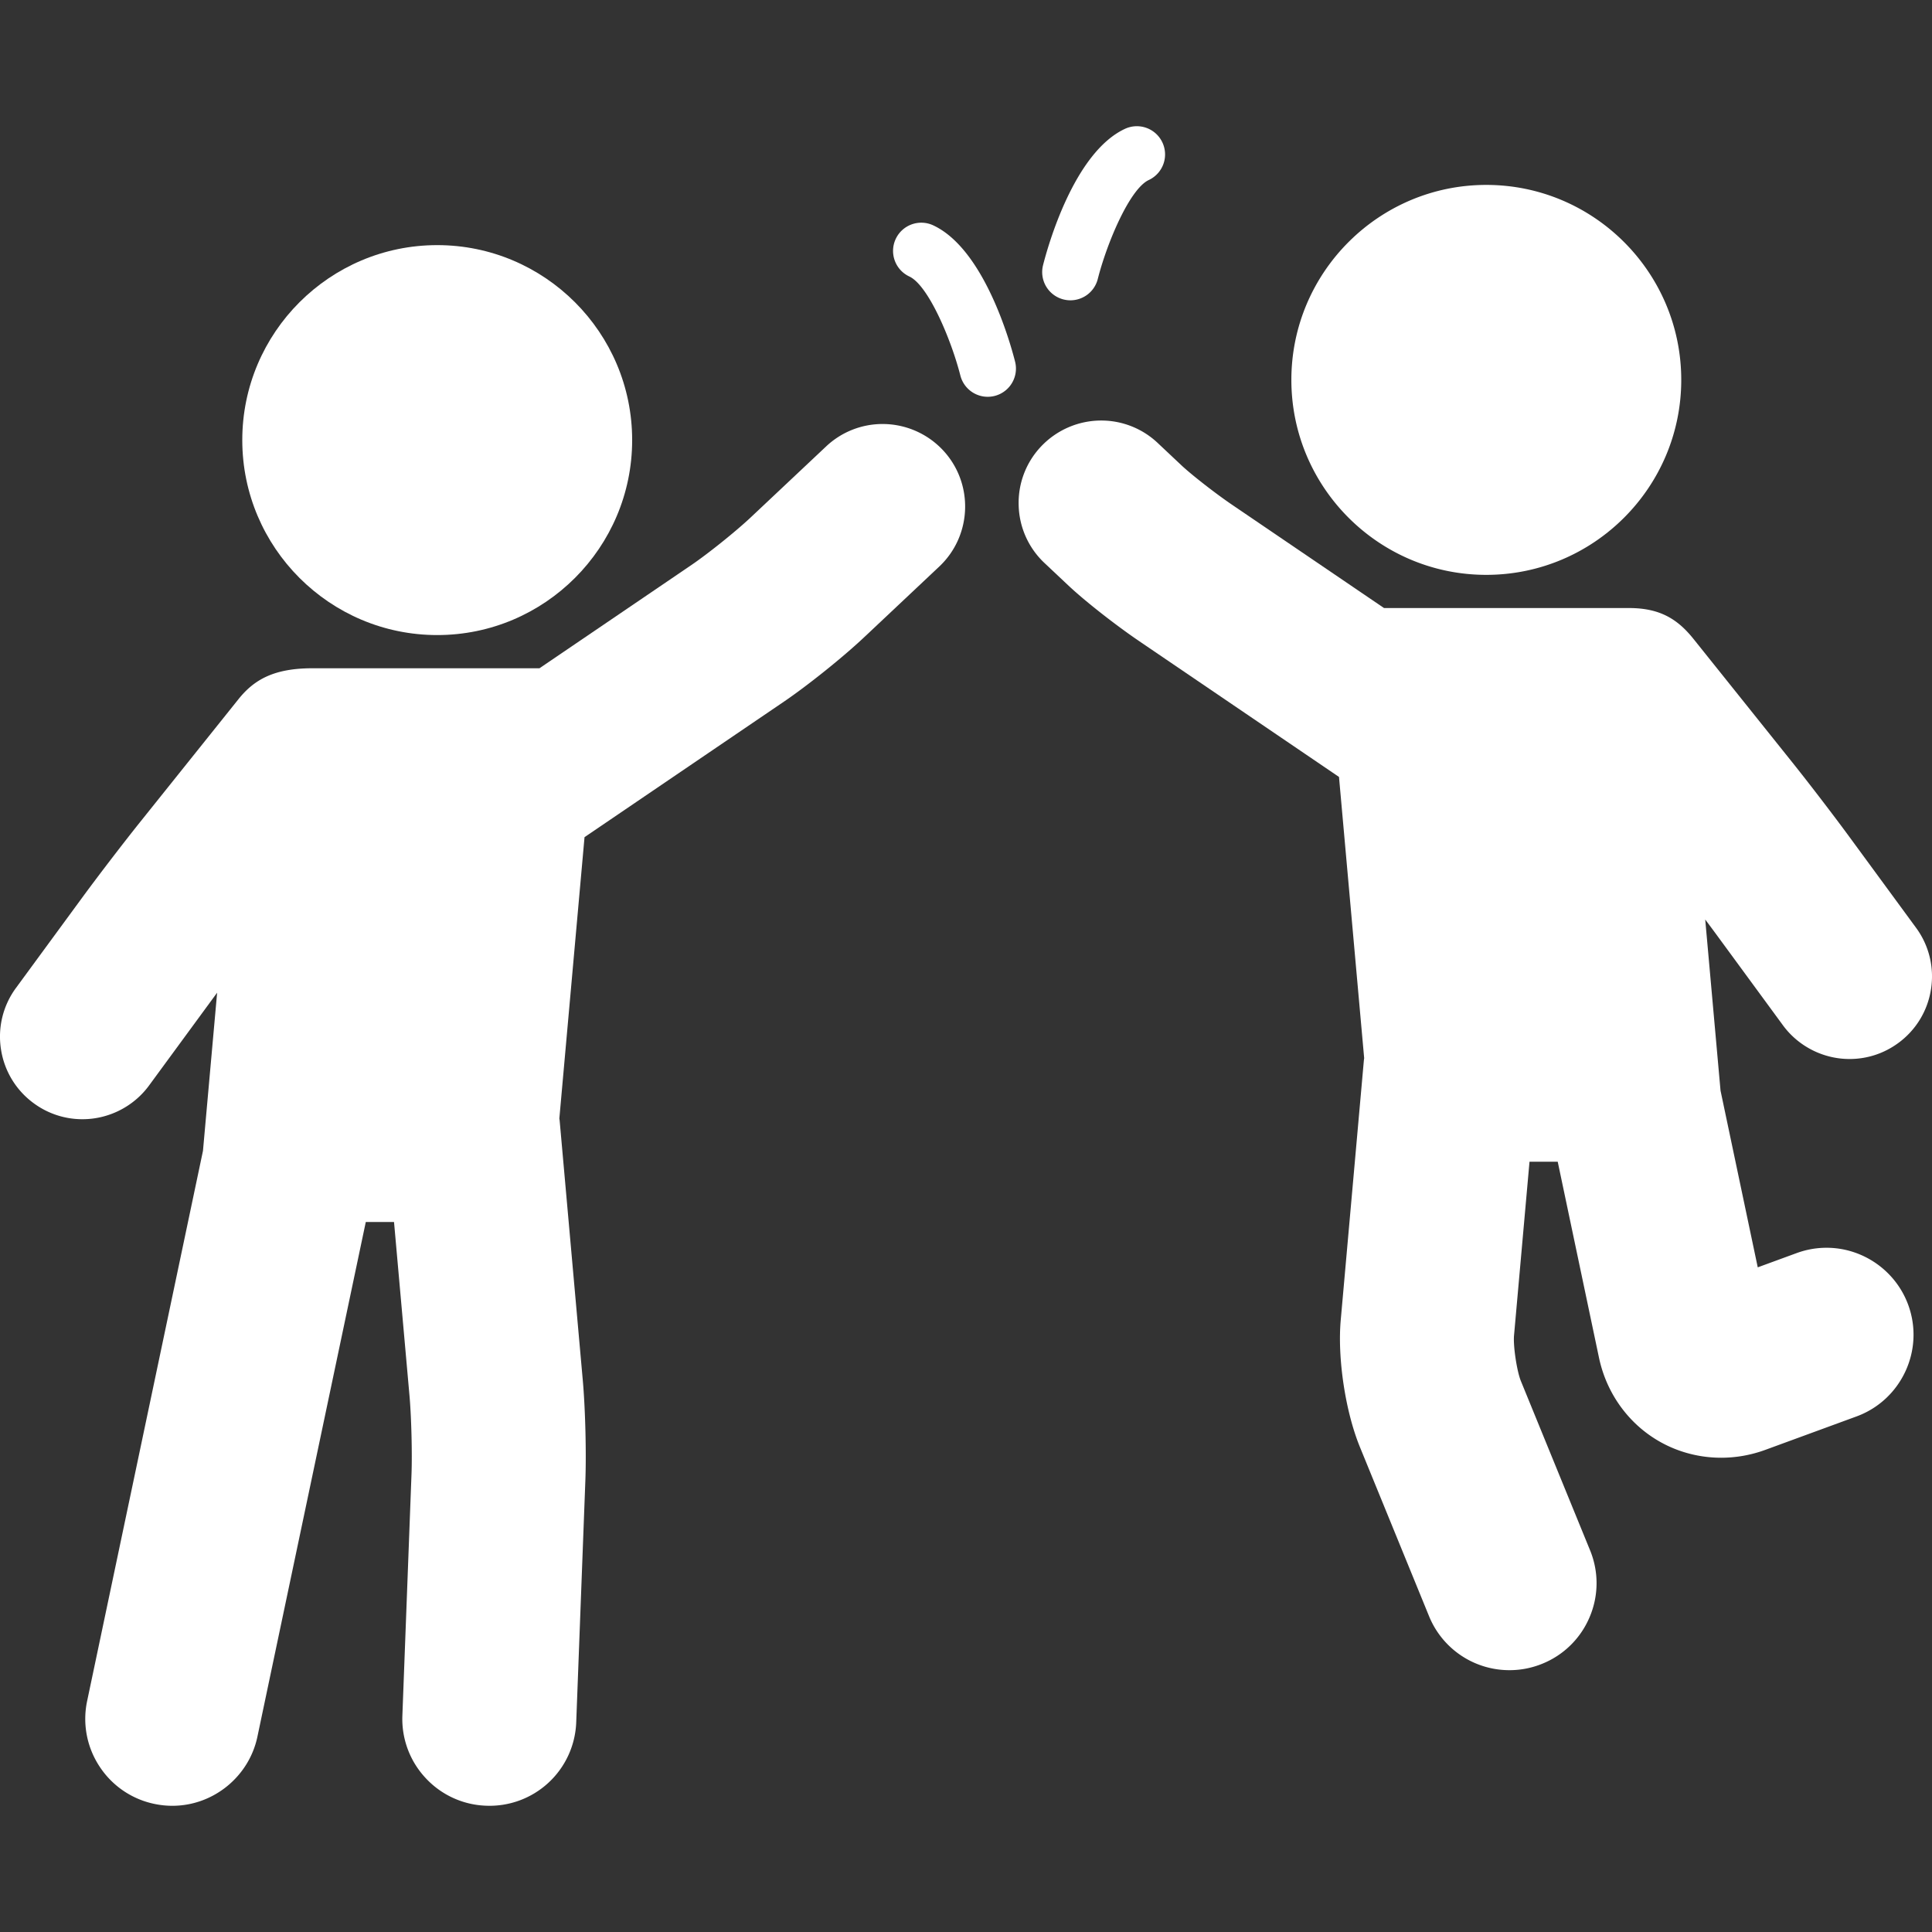 <svg xmlns="http://www.w3.org/2000/svg" xmlns:xlink="http://www.w3.org/1999/xlink" width="512" height="512" viewBox="0 0 513.388 513.388"><rect x="0" y="0" width="513.388" height="513.388" fill="#333333" stroke="none"/><g><g><path fill="#FFF" d="M116.189 168.755c28.56 0 51.794-23.242 51.794-51.81 0-28.567-23.234-51.809-51.794-51.809-28.567 0-51.808 23.241-51.808 51.809.001 28.568 23.241 51.81 51.808 51.81z" class="active-path" data-old_color="#000000" data-original="#000000"/><path fill="#FFF" d="M234.548 112.67a21.843 21.843 0 00-15.023 5.959l-20.032 18.855c-3.952 3.719-11.351 9.655-15.834 12.703l-40.301 27.389h-60.33c-10.197 0-15.483 2.997-19.665 8.223l-26.258 32.802c-4.247 5.305-11.005 14.121-15.064 19.654L4.249 262.517a21.782 21.782 0 00-3.989 16.3 21.783 21.783 0 008.703 14.346 21.763 21.763 0 0012.95 4.245c6.966 0 13.581-3.35 17.695-8.959l17.793-24.262.296-.402-3.761 42.027-30.774 146.156a22.96 22.96 0 003.257 17.388 22.963 22.963 0 0014.598 9.992c1.574.333 3.184.502 4.786.502 10.855 0 20.359-7.721 22.598-18.358l28.801-136.778h7.5l4.113 46.168c.494 5.544.743 15.29.533 20.857l-2.424 64.117a22.964 22.964 0 006.147 16.589 22.97 22.97 0 0016.081 7.384 23.036 23.036 0 0023.969-22.226l2.424-64.114c.284-7.497-.015-19.229-.682-26.71l-6.151-69.033c-.017-.186-.056-.367-.076-.553l6.689-74.735 52.981-36.007c6.328-4.3 15.657-11.783 21.238-17.035l20.032-18.855c8.803-8.287 9.224-22.189.939-30.991a21.999 21.999 0 00-15.967-6.9zM394.947 152.755c28.566 0 51.809-23.242 51.809-51.81 0-28.567-23.242-51.809-51.809-51.809-28.559 0-51.793 23.241-51.793 51.809 0 28.568 23.235 51.81 51.793 51.81z" class="active-path" data-old_color="#000000" data-original="#000000"/><path fill="#FFF" d="M473.779 272.449c4.115 5.609 10.73 8.959 17.695 8.959 4.685 0 9.162-1.468 12.95-4.245a21.783 21.783 0 008.703-14.346 21.782 21.782 0 00-3.989-16.3l-17.794-24.262c-4.054-5.526-10.81-14.343-15.062-19.653l-26.26-32.803c-4.184-5.227-8.858-8.224-17.129-8.224H367.78l-40.3-27.39c-4.818-3.272-11.103-8.246-13.503-10.507l-6.346-5.973a21.835 21.835 0 00-15.022-5.959 22.016 22.016 0 00-15.97 6.897 21.782 21.782 0 00-5.949 15.69 21.784 21.784 0 006.888 15.301l6.344 5.97c4.331 4.079 12.46 10.461 18.908 14.845l52.98 36.005 6.689 74.731c-.021.188-.06.368-.076.557l-6.151 69.032c-.904 10.121 1.232 24.295 5.079 33.703l18.376 44.959a23.04 23.04 0 0021.405 14.376c3.001 0 5.94-.58 8.737-1.725a22.958 22.958 0 0012.569-12.451 22.958 22.958 0 00.083-17.69l-18.378-44.964c-1.068-2.614-2.074-9.288-1.823-12.104l4.114-46.168h7.499l10.962 52.053c2.028 9.626 8.021 17.822 16.439 22.486 4.854 2.691 10.392 4.113 16.014 4.113 4.011 0 7.97-.706 11.769-2.099l24.201-8.869c11.968-4.387 18.137-17.69 13.751-29.657-3.324-9.073-12.046-15.169-21.704-15.169-2.711 0-5.388.477-7.954 1.418l-10.323 3.783-9.89-46.955-4.068-45.466a392.188 392.188 0 012.853 3.836l17.796 24.265zM282.597 79.569a7.5 7.5 0 001.849.232 7.503 7.503 0 007.264-5.659c2.409-9.501 8.46-23.929 13.555-26.307a7.5 7.5 0 003.624-9.968 7.497 7.497 0 00-9.968-3.624c-13.568 6.332-20.499 31.276-21.75 36.213a7.496 7.496 0 005.426 9.113zM247.984 59.88a7.502 7.502 0 00-9.969 3.625 7.502 7.502 0 003.625 9.969c5.069 2.365 11.13 16.8 13.557 26.311a7.502 7.502 0 007.263 5.654 7.499 7.499 0 007.276-9.344c-1.252-4.938-8.182-29.882-21.752-36.215z" class="active-path" data-old_color="#000000" data-original="#000000"/></g></g></svg>